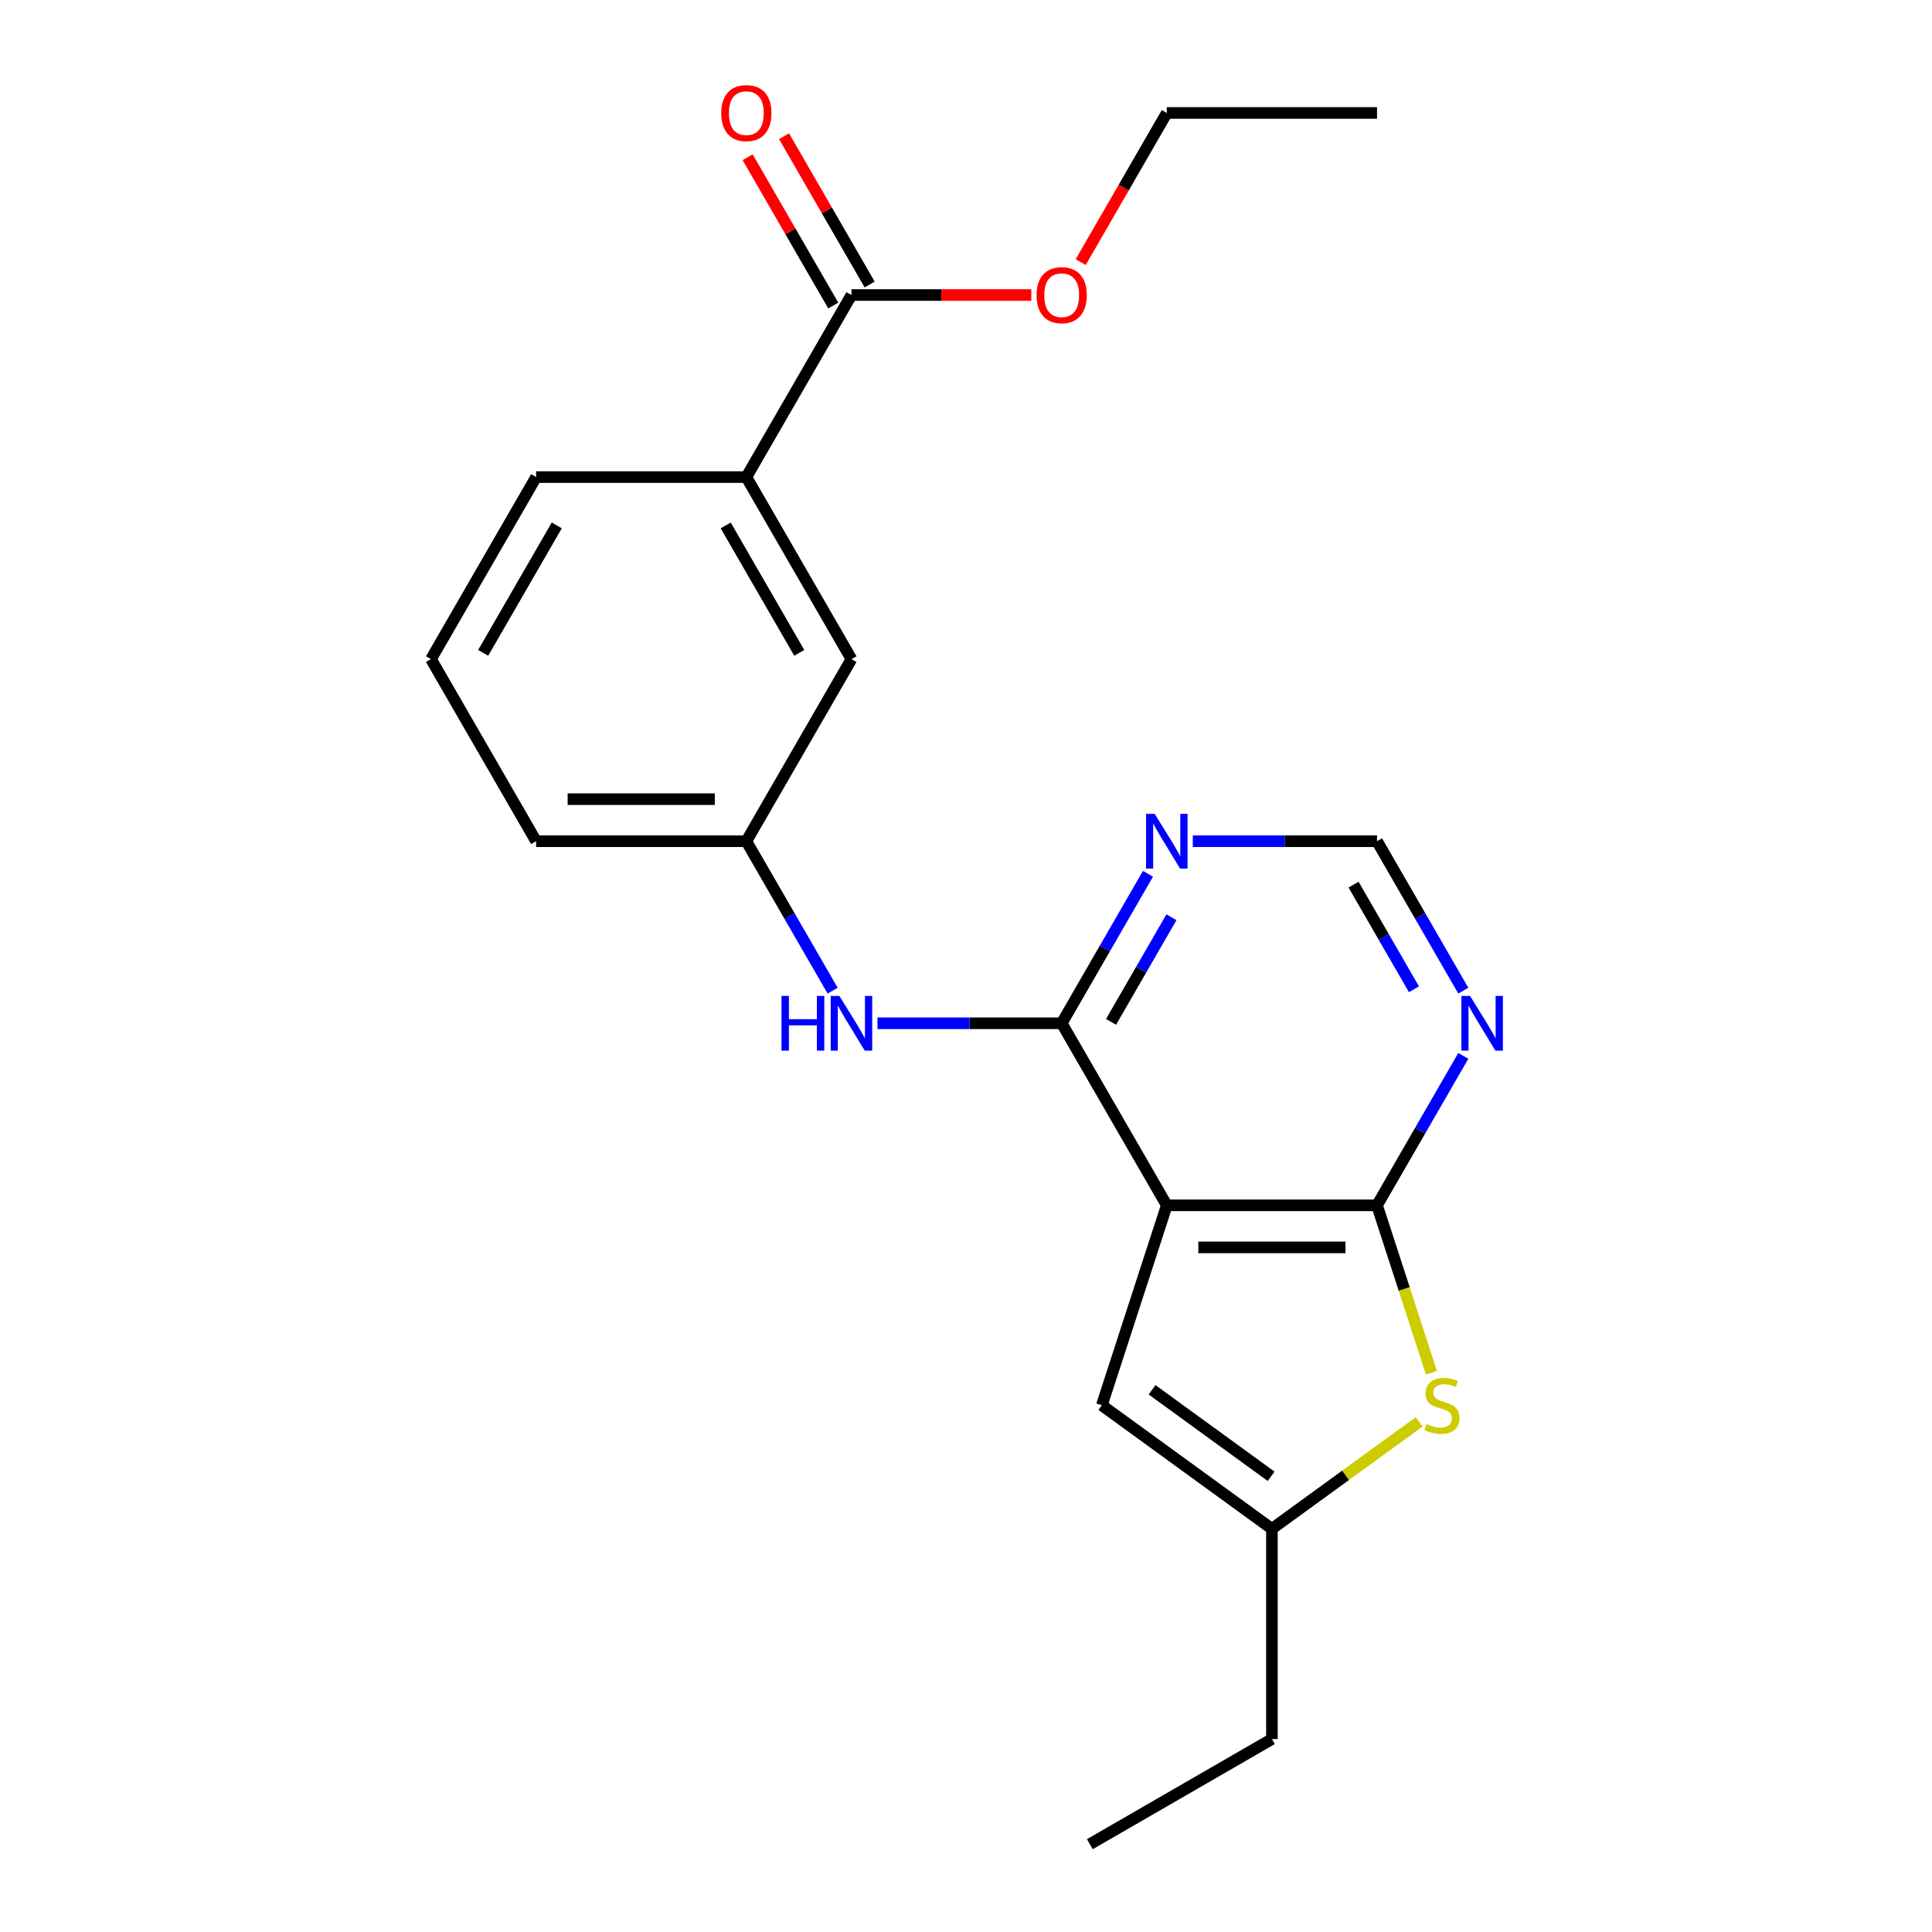 <?xml version='1.0' encoding='iso-8859-1'?>
<svg version='1.1' baseProfile='full'
              xmlns='http://www.w3.org/2000/svg'
                      xmlns:rdkit='http://www.rdkit.org/xml'
                      xmlns:xlink='http://www.w3.org/1999/xlink'
                  xml:space='preserve'
width='1000px' height='1000px' viewBox='0 0 1000 1000'>
<!-- END OF HEADER -->
<rect style='opacity:1.0;fill:#FFFFFF;stroke:none' width='1000' height='1000' x='0' y='0'> </rect>
<path class='bond-0' d='M 603.932,623.88 L 712.745,623.88' style='fill:none;fill-rule:evenodd;stroke:#000000;stroke-width:6px;stroke-linecap:butt;stroke-linejoin:miter;stroke-opacity:1' />
<path class='bond-0' d='M 620.254,645.642 L 696.423,645.642' style='fill:none;fill-rule:evenodd;stroke:#000000;stroke-width:6px;stroke-linecap:butt;stroke-linejoin:miter;stroke-opacity:1' />
<path class='bond-1' d='M 603.932,623.88 L 549.526,529.645' style='fill:none;fill-rule:evenodd;stroke:#000000;stroke-width:6px;stroke-linecap:butt;stroke-linejoin:miter;stroke-opacity:1' />
<path class='bond-3' d='M 603.932,623.88 L 570.307,727.367' style='fill:none;fill-rule:evenodd;stroke:#000000;stroke-width:6px;stroke-linecap:butt;stroke-linejoin:miter;stroke-opacity:1' />
<path class='bond-2' d='M 712.745,623.88 L 726.822,667.203' style='fill:none;fill-rule:evenodd;stroke:#000000;stroke-width:6px;stroke-linecap:butt;stroke-linejoin:miter;stroke-opacity:1' />
<path class='bond-2' d='M 726.822,667.203 L 740.899,710.527' style='fill:none;fill-rule:evenodd;stroke:#CCCC00;stroke-width:6px;stroke-linecap:butt;stroke-linejoin:miter;stroke-opacity:1' />
<path class='bond-4' d='M 712.745,623.88 L 735.076,585.202' style='fill:none;fill-rule:evenodd;stroke:#000000;stroke-width:6px;stroke-linecap:butt;stroke-linejoin:miter;stroke-opacity:1' />
<path class='bond-4' d='M 735.076,585.202 L 757.406,546.525' style='fill:none;fill-rule:evenodd;stroke:#0000FF;stroke-width:6px;stroke-linecap:butt;stroke-linejoin:miter;stroke-opacity:1' />
<path class='bond-6' d='M 549.526,529.645 L 571.856,490.967' style='fill:none;fill-rule:evenodd;stroke:#000000;stroke-width:6px;stroke-linecap:butt;stroke-linejoin:miter;stroke-opacity:1' />
<path class='bond-6' d='M 571.856,490.967 L 594.186,452.29' style='fill:none;fill-rule:evenodd;stroke:#0000FF;stroke-width:6px;stroke-linecap:butt;stroke-linejoin:miter;stroke-opacity:1' />
<path class='bond-6' d='M 575.072,528.923 L 590.703,501.849' style='fill:none;fill-rule:evenodd;stroke:#000000;stroke-width:6px;stroke-linecap:butt;stroke-linejoin:miter;stroke-opacity:1' />
<path class='bond-6' d='M 590.703,501.849 L 606.334,474.775' style='fill:none;fill-rule:evenodd;stroke:#0000FF;stroke-width:6px;stroke-linecap:butt;stroke-linejoin:miter;stroke-opacity:1' />
<path class='bond-7' d='M 549.526,529.645 L 501.849,529.645' style='fill:none;fill-rule:evenodd;stroke:#000000;stroke-width:6px;stroke-linecap:butt;stroke-linejoin:miter;stroke-opacity:1' />
<path class='bond-7' d='M 501.849,529.645 L 454.173,529.645' style='fill:none;fill-rule:evenodd;stroke:#0000FF;stroke-width:6px;stroke-linecap:butt;stroke-linejoin:miter;stroke-opacity:1' />
<path class='bond-22' d='M 734.57,735.94 L 696.455,763.633' style='fill:none;fill-rule:evenodd;stroke:#CCCC00;stroke-width:6px;stroke-linecap:butt;stroke-linejoin:miter;stroke-opacity:1' />
<path class='bond-22' d='M 696.455,763.633 L 658.339,791.326' style='fill:none;fill-rule:evenodd;stroke:#000000;stroke-width:6px;stroke-linecap:butt;stroke-linejoin:miter;stroke-opacity:1' />
<path class='bond-5' d='M 570.307,727.367 L 658.339,791.326' style='fill:none;fill-rule:evenodd;stroke:#000000;stroke-width:6px;stroke-linecap:butt;stroke-linejoin:miter;stroke-opacity:1' />
<path class='bond-5' d='M 596.304,719.355 L 657.926,764.126' style='fill:none;fill-rule:evenodd;stroke:#000000;stroke-width:6px;stroke-linecap:butt;stroke-linejoin:miter;stroke-opacity:1' />
<path class='bond-23' d='M 757.406,512.764 L 735.076,474.087' style='fill:none;fill-rule:evenodd;stroke:#0000FF;stroke-width:6px;stroke-linecap:butt;stroke-linejoin:miter;stroke-opacity:1' />
<path class='bond-23' d='M 735.076,474.087 L 712.745,435.41' style='fill:none;fill-rule:evenodd;stroke:#000000;stroke-width:6px;stroke-linecap:butt;stroke-linejoin:miter;stroke-opacity:1' />
<path class='bond-23' d='M 731.86,512.042 L 716.229,484.968' style='fill:none;fill-rule:evenodd;stroke:#0000FF;stroke-width:6px;stroke-linecap:butt;stroke-linejoin:miter;stroke-opacity:1' />
<path class='bond-23' d='M 716.229,484.968 L 700.598,457.894' style='fill:none;fill-rule:evenodd;stroke:#000000;stroke-width:6px;stroke-linecap:butt;stroke-linejoin:miter;stroke-opacity:1' />
<path class='bond-15' d='M 658.339,791.326 L 658.339,900.139' style='fill:none;fill-rule:evenodd;stroke:#000000;stroke-width:6px;stroke-linecap:butt;stroke-linejoin:miter;stroke-opacity:1' />
<path class='bond-10' d='M 617.393,435.41 L 665.069,435.41' style='fill:none;fill-rule:evenodd;stroke:#0000FF;stroke-width:6px;stroke-linecap:butt;stroke-linejoin:miter;stroke-opacity:1' />
<path class='bond-10' d='M 665.069,435.41 L 712.745,435.41' style='fill:none;fill-rule:evenodd;stroke:#000000;stroke-width:6px;stroke-linecap:butt;stroke-linejoin:miter;stroke-opacity:1' />
<path class='bond-11' d='M 430.967,512.764 L 408.636,474.087' style='fill:none;fill-rule:evenodd;stroke:#0000FF;stroke-width:6px;stroke-linecap:butt;stroke-linejoin:miter;stroke-opacity:1' />
<path class='bond-11' d='M 408.636,474.087 L 386.306,435.41' style='fill:none;fill-rule:evenodd;stroke:#000000;stroke-width:6px;stroke-linecap:butt;stroke-linejoin:miter;stroke-opacity:1' />
<path class='bond-8' d='M 440.713,152.705 L 386.306,246.94' style='fill:none;fill-rule:evenodd;stroke:#000000;stroke-width:6px;stroke-linecap:butt;stroke-linejoin:miter;stroke-opacity:1' />
<path class='bond-13' d='M 450.136,147.264 L 427.979,108.887' style='fill:none;fill-rule:evenodd;stroke:#000000;stroke-width:6px;stroke-linecap:butt;stroke-linejoin:miter;stroke-opacity:1' />
<path class='bond-13' d='M 427.979,108.887 L 405.822,70.51' style='fill:none;fill-rule:evenodd;stroke:#FF0000;stroke-width:6px;stroke-linecap:butt;stroke-linejoin:miter;stroke-opacity:1' />
<path class='bond-13' d='M 431.289,158.146 L 409.132,119.768' style='fill:none;fill-rule:evenodd;stroke:#000000;stroke-width:6px;stroke-linecap:butt;stroke-linejoin:miter;stroke-opacity:1' />
<path class='bond-13' d='M 409.132,119.768 L 386.975,81.391' style='fill:none;fill-rule:evenodd;stroke:#FF0000;stroke-width:6px;stroke-linecap:butt;stroke-linejoin:miter;stroke-opacity:1' />
<path class='bond-14' d='M 440.713,152.705 L 487.259,152.705' style='fill:none;fill-rule:evenodd;stroke:#000000;stroke-width:6px;stroke-linecap:butt;stroke-linejoin:miter;stroke-opacity:1' />
<path class='bond-14' d='M 487.259,152.705 L 533.805,152.705' style='fill:none;fill-rule:evenodd;stroke:#FF0000;stroke-width:6px;stroke-linecap:butt;stroke-linejoin:miter;stroke-opacity:1' />
<path class='bond-9' d='M 386.306,246.94 L 440.713,341.175' style='fill:none;fill-rule:evenodd;stroke:#000000;stroke-width:6px;stroke-linecap:butt;stroke-linejoin:miter;stroke-opacity:1' />
<path class='bond-9' d='M 375.62,271.956 L 413.705,337.921' style='fill:none;fill-rule:evenodd;stroke:#000000;stroke-width:6px;stroke-linecap:butt;stroke-linejoin:miter;stroke-opacity:1' />
<path class='bond-24' d='M 386.306,246.94 L 277.493,246.94' style='fill:none;fill-rule:evenodd;stroke:#000000;stroke-width:6px;stroke-linecap:butt;stroke-linejoin:miter;stroke-opacity:1' />
<path class='bond-12' d='M 386.306,435.41 L 440.713,341.175' style='fill:none;fill-rule:evenodd;stroke:#000000;stroke-width:6px;stroke-linecap:butt;stroke-linejoin:miter;stroke-opacity:1' />
<path class='bond-18' d='M 386.306,435.41 L 277.493,435.41' style='fill:none;fill-rule:evenodd;stroke:#000000;stroke-width:6px;stroke-linecap:butt;stroke-linejoin:miter;stroke-opacity:1' />
<path class='bond-18' d='M 369.984,413.647 L 293.815,413.647' style='fill:none;fill-rule:evenodd;stroke:#000000;stroke-width:6px;stroke-linecap:butt;stroke-linejoin:miter;stroke-opacity:1' />
<path class='bond-19' d='M 559.364,135.665 L 581.648,97.067' style='fill:none;fill-rule:evenodd;stroke:#FF0000;stroke-width:6px;stroke-linecap:butt;stroke-linejoin:miter;stroke-opacity:1' />
<path class='bond-19' d='M 581.648,97.067 L 603.932,58.47' style='fill:none;fill-rule:evenodd;stroke:#000000;stroke-width:6px;stroke-linecap:butt;stroke-linejoin:miter;stroke-opacity:1' />
<path class='bond-20' d='M 658.339,900.139 L 564.104,954.545' style='fill:none;fill-rule:evenodd;stroke:#000000;stroke-width:6px;stroke-linecap:butt;stroke-linejoin:miter;stroke-opacity:1' />
<path class='bond-16' d='M 277.493,246.94 L 223.086,341.175' style='fill:none;fill-rule:evenodd;stroke:#000000;stroke-width:6px;stroke-linecap:butt;stroke-linejoin:miter;stroke-opacity:1' />
<path class='bond-16' d='M 288.179,271.956 L 250.094,337.921' style='fill:none;fill-rule:evenodd;stroke:#000000;stroke-width:6px;stroke-linecap:butt;stroke-linejoin:miter;stroke-opacity:1' />
<path class='bond-17' d='M 223.086,341.175 L 277.493,435.41' style='fill:none;fill-rule:evenodd;stroke:#000000;stroke-width:6px;stroke-linecap:butt;stroke-linejoin:miter;stroke-opacity:1' />
<path class='bond-21' d='M 603.932,58.47 L 712.745,58.47' style='fill:none;fill-rule:evenodd;stroke:#000000;stroke-width:6px;stroke-linecap:butt;stroke-linejoin:miter;stroke-opacity:1' />
<path  class='atom-3' d='M 738.37 737.087
Q 738.69 737.207, 740.01 737.767
Q 741.33 738.327, 742.77 738.687
Q 744.25 739.007, 745.69 739.007
Q 748.37 739.007, 749.93 737.727
Q 751.49 736.407, 751.49 734.127
Q 751.49 732.567, 750.69 731.607
Q 749.93 730.647, 748.73 730.127
Q 747.53 729.607, 745.53 729.007
Q 743.01 728.247, 741.49 727.527
Q 740.01 726.807, 738.93 725.287
Q 737.89 723.767, 737.89 721.207
Q 737.89 717.647, 740.29 715.447
Q 742.73 713.247, 747.53 713.247
Q 750.81 713.247, 754.53 714.807
L 753.61 717.887
Q 750.21 716.487, 747.65 716.487
Q 744.89 716.487, 743.37 717.647
Q 741.85 718.767, 741.89 720.727
Q 741.89 722.247, 742.65 723.167
Q 743.45 724.087, 744.57 724.607
Q 745.73 725.127, 747.65 725.727
Q 750.21 726.527, 751.73 727.327
Q 753.25 728.127, 754.33 729.767
Q 755.45 731.367, 755.45 734.127
Q 755.45 738.047, 752.81 740.167
Q 750.21 742.247, 745.85 742.247
Q 743.33 742.247, 741.41 741.687
Q 739.53 741.167, 737.29 740.247
L 738.37 737.087
' fill='#CCCC00'/>
<path  class='atom-5' d='M 760.892 515.485
L 770.172 530.485
Q 771.092 531.965, 772.572 534.645
Q 774.052 537.325, 774.132 537.485
L 774.132 515.485
L 777.892 515.485
L 777.892 543.805
L 774.012 543.805
L 764.052 527.405
Q 762.892 525.485, 761.652 523.285
Q 760.452 521.085, 760.092 520.405
L 760.092 543.805
L 756.412 543.805
L 756.412 515.485
L 760.892 515.485
' fill='#0000FF'/>
<path  class='atom-7' d='M 597.672 421.25
L 606.952 436.25
Q 607.872 437.73, 609.352 440.41
Q 610.832 443.09, 610.912 443.25
L 610.912 421.25
L 614.672 421.25
L 614.672 449.57
L 610.792 449.57
L 600.832 433.17
Q 599.672 431.25, 598.432 429.05
Q 597.232 426.85, 596.872 426.17
L 596.872 449.57
L 593.192 449.57
L 593.192 421.25
L 597.672 421.25
' fill='#0000FF'/>
<path  class='atom-8' d='M 404.493 515.485
L 408.333 515.485
L 408.333 527.525
L 422.813 527.525
L 422.813 515.485
L 426.653 515.485
L 426.653 543.805
L 422.813 543.805
L 422.813 530.725
L 408.333 530.725
L 408.333 543.805
L 404.493 543.805
L 404.493 515.485
' fill='#0000FF'/>
<path  class='atom-8' d='M 434.453 515.485
L 443.733 530.485
Q 444.653 531.965, 446.133 534.645
Q 447.613 537.325, 447.693 537.485
L 447.693 515.485
L 451.453 515.485
L 451.453 543.805
L 447.573 543.805
L 437.613 527.405
Q 436.453 525.485, 435.213 523.285
Q 434.013 521.085, 433.653 520.405
L 433.653 543.805
L 429.973 543.805
L 429.973 515.485
L 434.453 515.485
' fill='#0000FF'/>
<path  class='atom-14' d='M 373.306 58.55
Q 373.306 51.75, 376.666 47.95
Q 380.026 44.15, 386.306 44.15
Q 392.586 44.15, 395.946 47.95
Q 399.306 51.75, 399.306 58.55
Q 399.306 65.43, 395.906 69.35
Q 392.506 73.23, 386.306 73.23
Q 380.066 73.23, 376.666 69.35
Q 373.306 65.47, 373.306 58.55
M 386.306 70.03
Q 390.626 70.03, 392.946 67.15
Q 395.306 64.23, 395.306 58.55
Q 395.306 52.99, 392.946 50.19
Q 390.626 47.35, 386.306 47.35
Q 381.986 47.35, 379.626 50.15
Q 377.306 52.95, 377.306 58.55
Q 377.306 64.27, 379.626 67.15
Q 381.986 70.03, 386.306 70.03
' fill='#FF0000'/>
<path  class='atom-15' d='M 536.526 152.785
Q 536.526 145.985, 539.886 142.185
Q 543.246 138.385, 549.526 138.385
Q 555.806 138.385, 559.166 142.185
Q 562.526 145.985, 562.526 152.785
Q 562.526 159.665, 559.126 163.585
Q 555.726 167.465, 549.526 167.465
Q 543.286 167.465, 539.886 163.585
Q 536.526 159.705, 536.526 152.785
M 549.526 164.265
Q 553.846 164.265, 556.166 161.385
Q 558.526 158.465, 558.526 152.785
Q 558.526 147.225, 556.166 144.425
Q 553.846 141.585, 549.526 141.585
Q 545.206 141.585, 542.846 144.385
Q 540.526 147.185, 540.526 152.785
Q 540.526 158.505, 542.846 161.385
Q 545.206 164.265, 549.526 164.265
' fill='#FF0000'/>
</svg>
